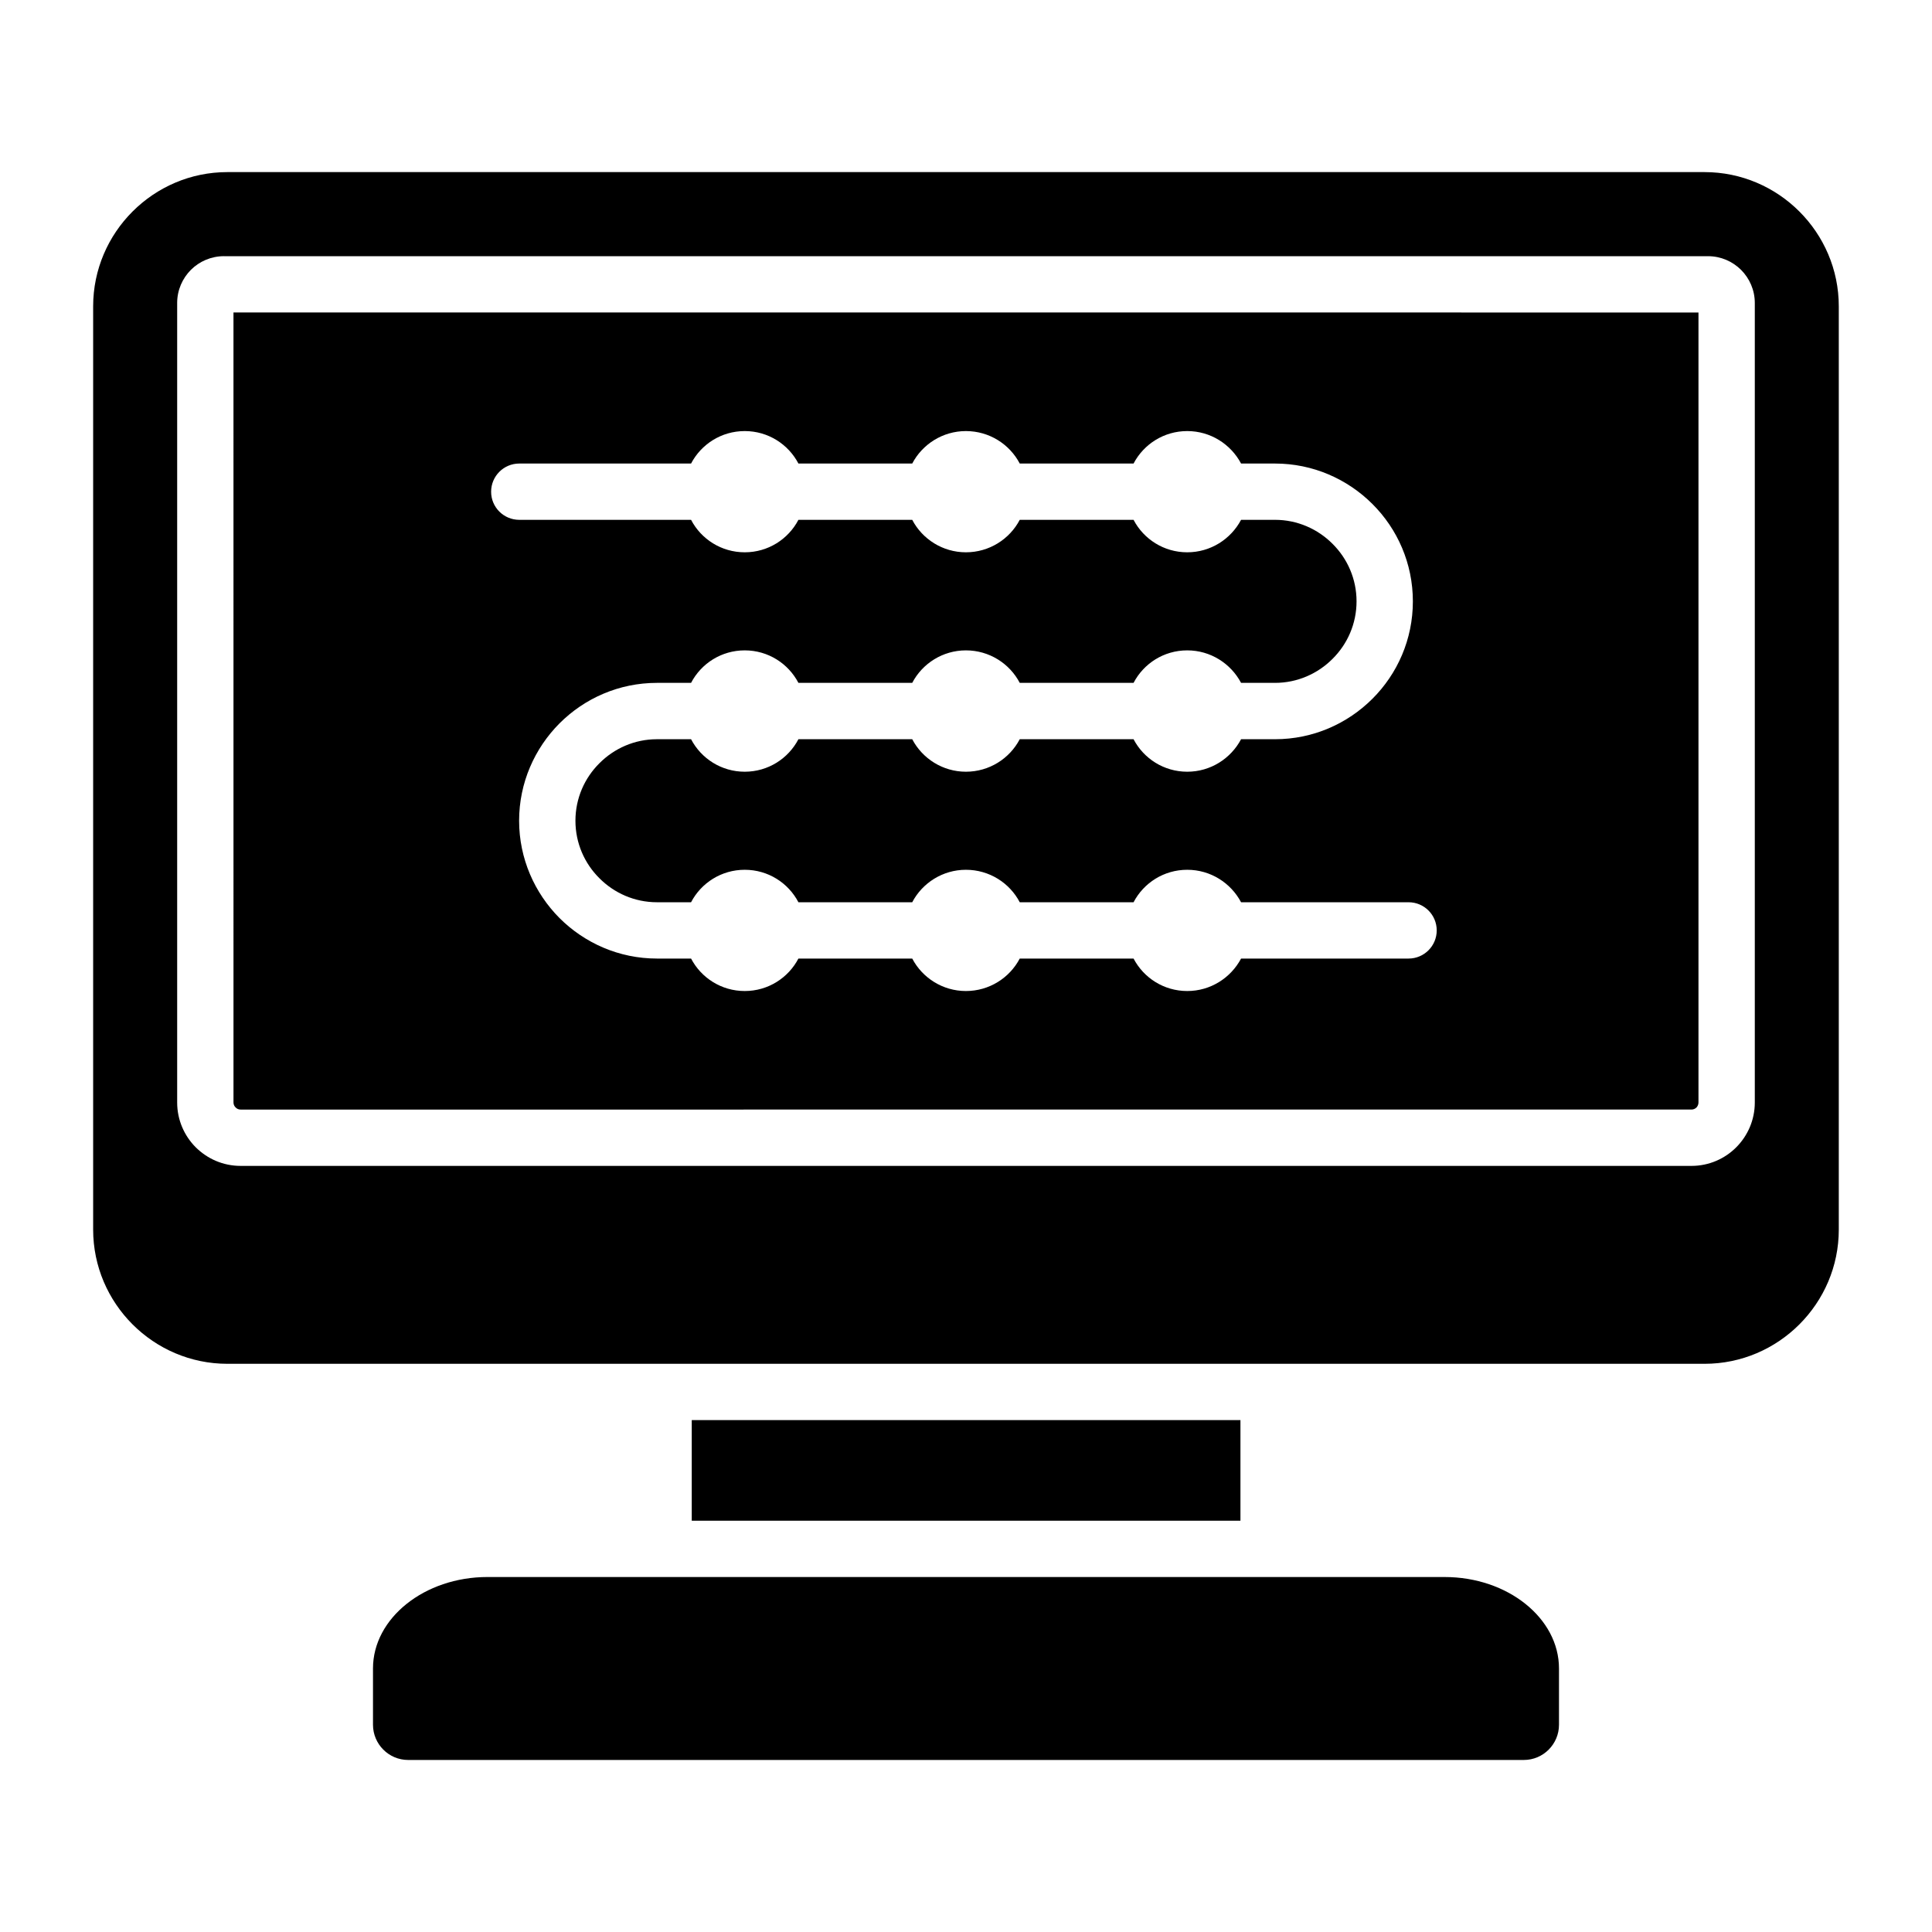 <?xml version="1.0" encoding="UTF-8"?>
<!-- Uploaded to: SVG Repo, www.svgrepo.com, Generator: SVG Repo Mixer Tools -->
<svg fill="#000000" width="800px" height="800px" version="1.1" viewBox="144 144 512 512" xmlns="http://www.w3.org/2000/svg">
 <path d="m327.32 520.34v26.66h145.41v-26.66zm-45.707-238.58h45.527c2.676 5.121 8.035 8.605 14.223 8.605 6.191 0 11.547-3.484 14.227-8.605h30.16c2.676 5.121 8.078 8.605 14.223 8.605 6.191 0 11.586-3.484 14.27-8.605h30.16c2.676 5.121 8.035 8.605 14.223 8.605s11.547-3.484 14.27-8.605h9c5.926 0 11.324 2.434 15.234 6.352 3.953 3.922 6.367 9.32 6.367 15.25 0 5.93-2.414 11.332-6.367 15.25-3.906 3.914-9.305 6.356-15.234 6.356h-9c-2.723-5.121-8.082-8.613-14.27-8.613-6.191 0-11.547 3.484-14.223 8.613h-30.16c-2.676-5.121-8.078-8.613-14.27-8.613-6.144 0-11.547 3.484-14.223 8.613h-30.16c-2.676-5.121-8.035-8.613-14.227-8.613-6.188 0-11.547 3.484-14.223 8.613h-9.043c-10.055 0-19.188 4.098-25.816 10.727-6.586 6.613-10.711 15.742-10.711 25.801 0 10.059 4.125 19.188 10.711 25.805 6.629 6.613 15.762 10.727 25.816 10.727h9.043c2.676 5.117 8.035 8.605 14.223 8.605 6.191 0 11.547-3.488 14.227-8.605h30.16c2.676 5.117 8.078 8.605 14.223 8.605 6.191 0 11.586-3.488 14.27-8.605h30.16c2.676 5.117 8.035 8.605 14.223 8.605s11.547-3.488 14.27-8.605h44.387c4.125 0 7.461-3.344 7.461-7.461 0-4.125-3.336-7.461-7.461-7.461h-44.387c-2.723-5.121-8.082-8.605-14.27-8.605-6.191 0-11.547 3.484-14.223 8.605h-30.16c-2.676-5.121-8.078-8.605-14.27-8.605-6.144 0-11.547 3.484-14.223 8.605h-30.16c-2.676-5.121-8.035-8.605-14.227-8.605-6.188 0-11.547 3.484-14.223 8.605h-9.043c-5.93 0-11.332-2.434-15.234-6.352-3.953-3.914-6.367-9.316-6.367-15.25 0-5.93 2.414-11.332 6.367-15.246 3.906-3.922 9.305-6.356 15.234-6.356h9.043c2.676 5.117 8.035 8.613 14.223 8.613 6.191 0 11.547-3.488 14.227-8.613h30.16c2.676 5.117 8.078 8.613 14.223 8.613 6.191 0 11.586-3.488 14.27-8.613h30.16c2.676 5.117 8.035 8.613 14.223 8.613s11.547-3.488 14.27-8.613h9c10.055 0 19.188-4.106 25.816-10.727 6.629-6.617 10.711-15.75 10.711-25.801 0-10.055-4.082-19.188-10.711-25.801-6.629-6.617-15.762-10.73-25.816-10.73h-9c-2.723-5.117-8.082-8.605-14.27-8.605-6.191 0-11.547 3.488-14.223 8.605h-30.16c-2.676-5.117-8.078-8.605-14.27-8.605-6.144 0-11.547 3.488-14.223 8.605h-30.16c-2.676-5.117-8.035-8.605-14.227-8.605-6.188 0-11.547 3.488-14.223 8.605h-45.527c-4.129 0-7.461 3.344-7.461 7.461-0.008 4.121 3.332 7.457 7.461 7.457zm312.5-54.945v209.36c0 0.52-0.219 0.98-0.523 1.316-0.352 0.348-0.836 0.551-1.316 0.551l-384.51 0.004c-0.523 0-0.965-0.199-1.316-0.551-0.352-0.336-0.57-0.797-0.57-1.316l-0.004-209.37zm-390.74-14.922h393.29c3.379 0 6.496 1.387 8.738 3.625 2.242 2.246 3.641 5.344 3.641 8.77v211.89c0 4.629-1.891 8.832-4.918 11.867-3.027 3.043-7.242 4.93-11.855 4.93h-384.5c-4.656 0-8.82-1.883-11.898-4.93-3.027-3.035-4.918-7.238-4.918-11.867v-211.9c0-3.426 1.406-6.519 3.641-8.77 2.246-2.234 5.359-3.621 8.785-3.621zm0.879-22.285h391.48c19.582 0 35.566 16.008 35.566 35.566v244.68c0 19.559-15.98 35.566-35.566 35.566h-391.48c-19.582 0-35.566-16.008-35.566-35.566v-244.68c0.004-19.562 15.984-35.566 35.566-35.566zm47.898 420.8h295.69c5.137 0 9.309-4.199 9.309-9.332v-14.914c0-13.328-13.609-24.234-30.293-24.234l-253.67-0.004c-16.684 0-30.34 10.906-30.34 24.234v14.914c0.004 5.137 4.176 9.336 9.309 9.336z" fill-rule="evenodd"/>
</svg>